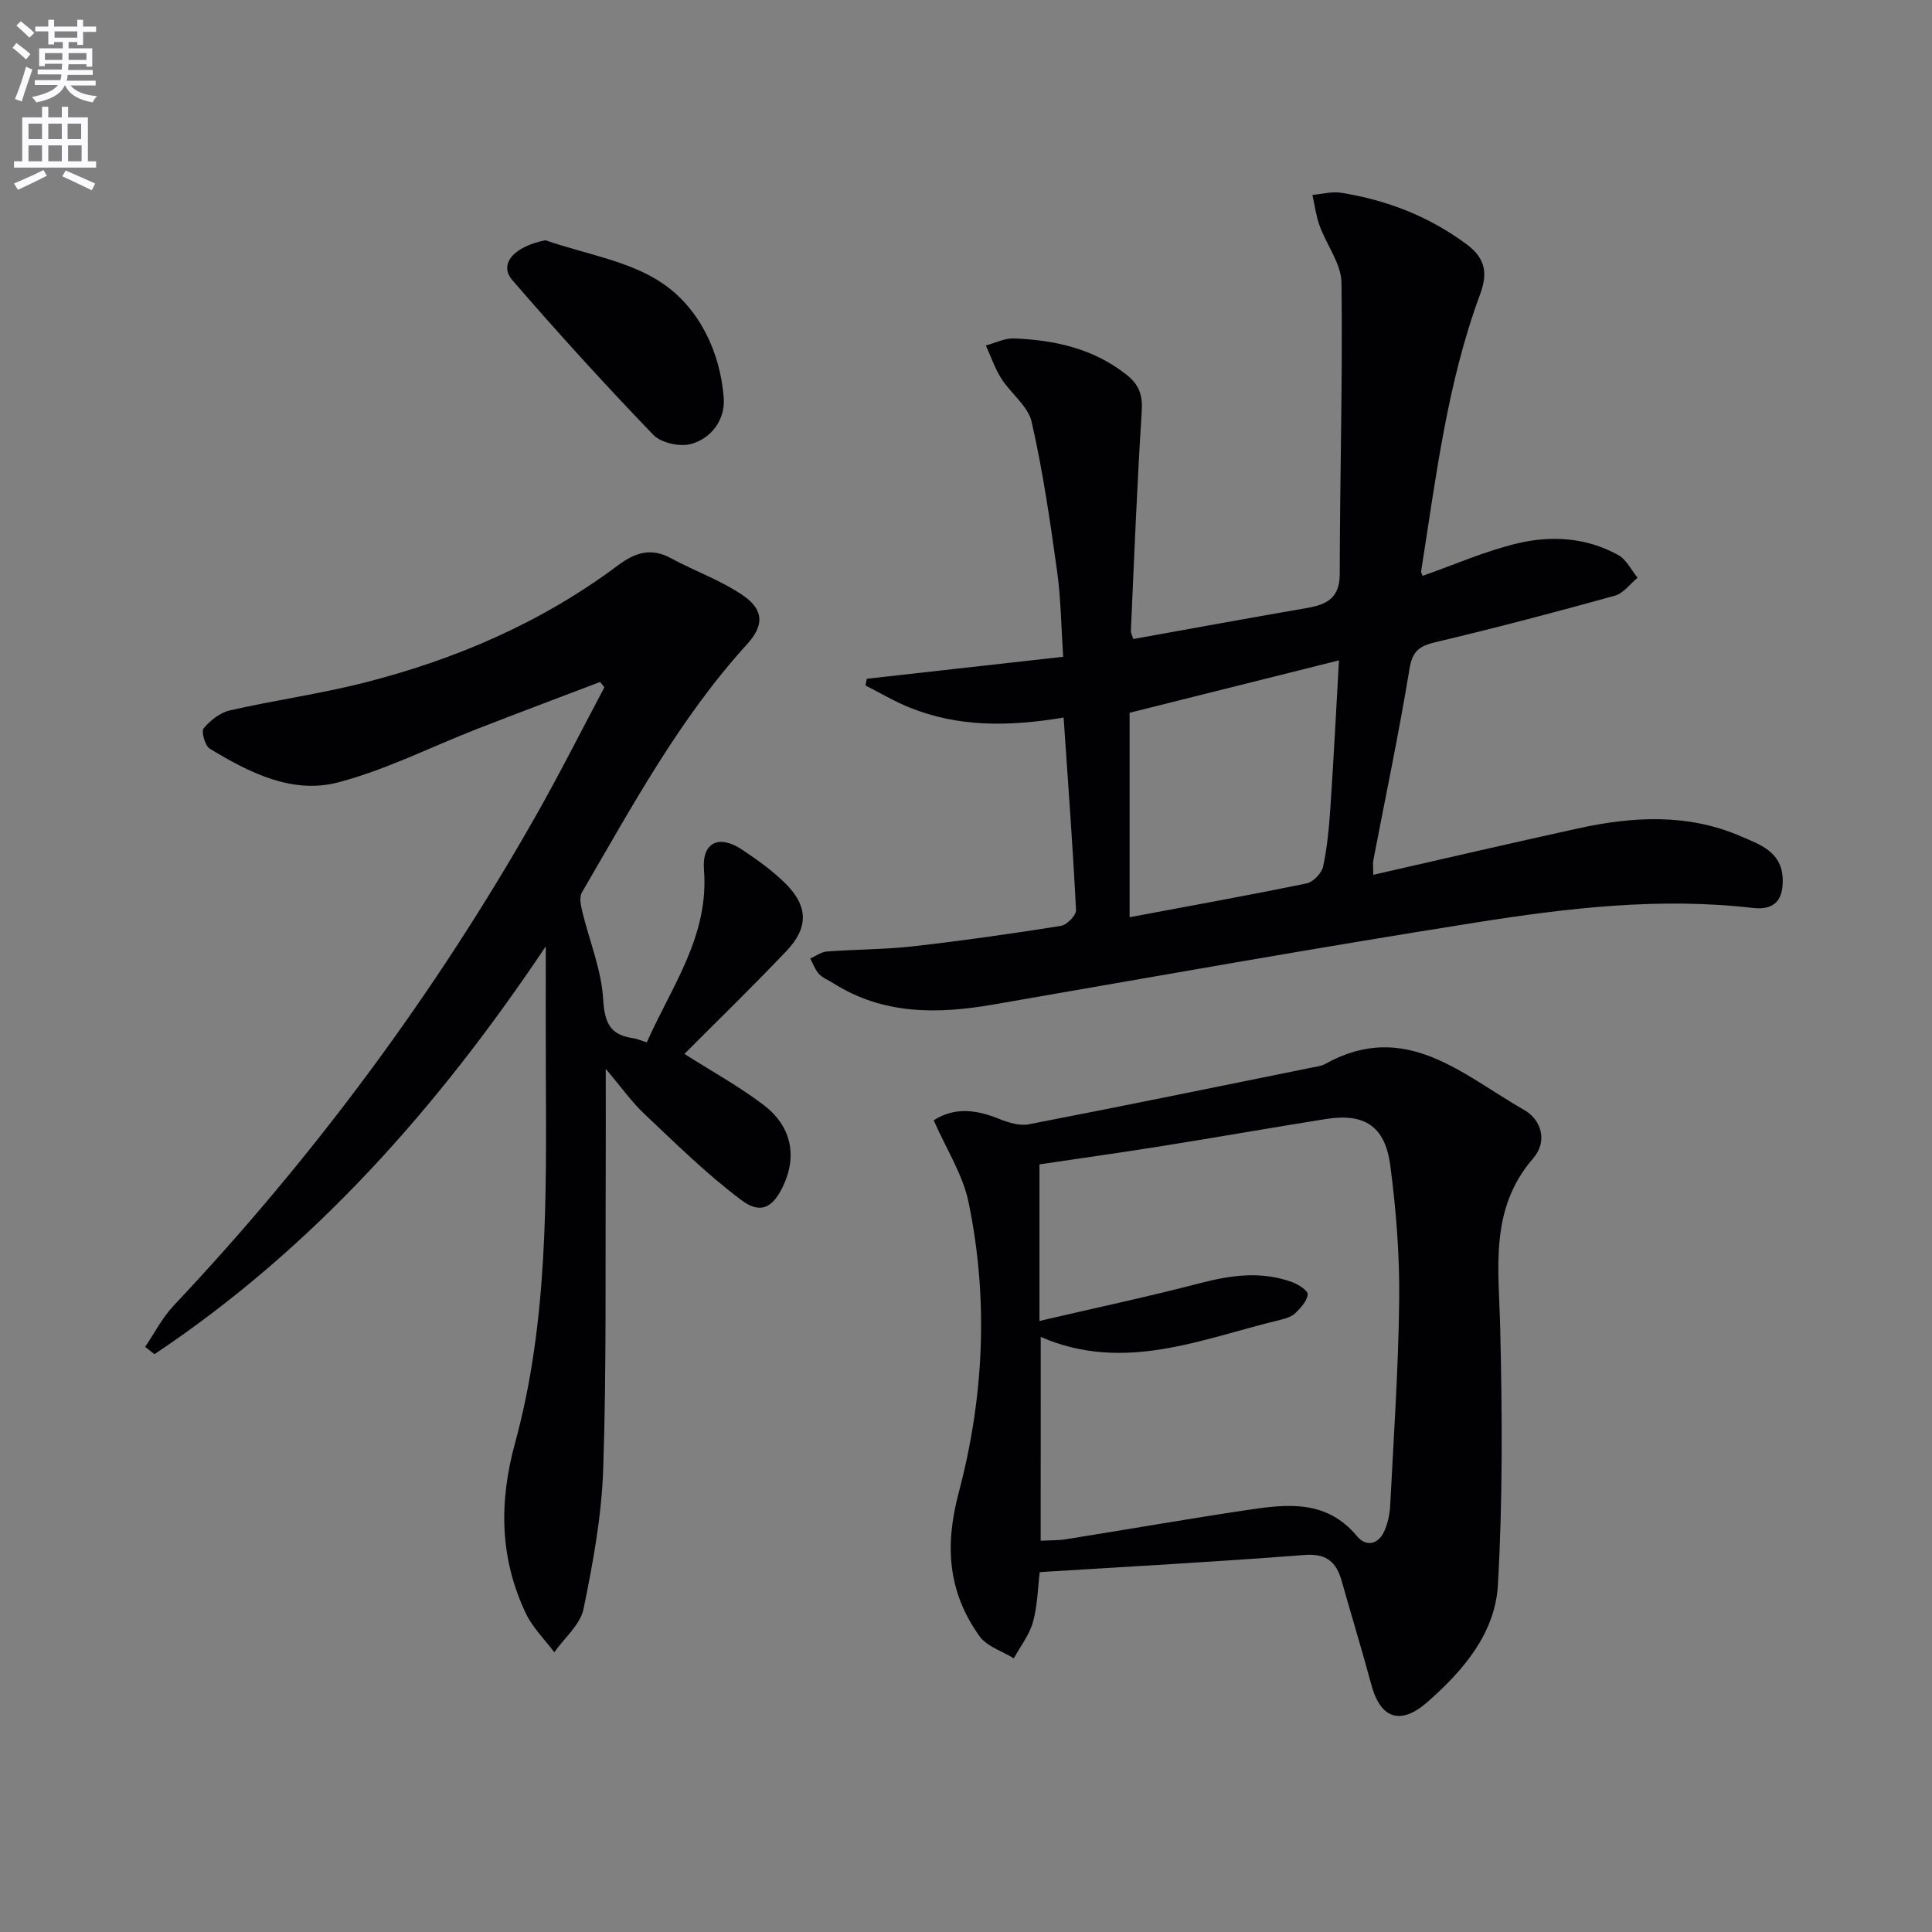 <svg enable-background="new 0 0 400 400" viewBox="0 0 400 400" xmlns="http://www.w3.org/2000/svg"><rect x="0" y="0" width="400" height="400" fill="#808080" stroke="none"/><path d="m2.6 9.9.8-1c.9.7 1.9 1.4 2.9 2.3l-.9 1.1c-1.1-1-2-1.8-2.8-2.4zm.5 10.6c.9-2.1 1.6-4.3 2.3-6.7.4.2.8.4 1.3.6-.7 2.1-1.5 4.3-2.2 6.6zm.3-15.2.9-.9c1 .8 2 1.6 2.8 2.4l-1 1c-.9-.9-1.8-1.7-2.7-2.5zm12.6-1.2h1.2v1.4h2.7v1.1h-2.7v2.7h-1.2v-.6h-1.8v1.3h4.9v3.8h-1.2v-.5h-3.7c0 .4-.1.9-.1 1.2h5.1v1h-5.2c0 .5-.1.9-.2 1.2h6v1h-5.2c1.1 1.3 2.9 2 5.5 2.2-.4.4-.7.8-.9 1.3-2.9-.5-4.8-1.6-5.7-3.5h-.1c-.8 1.7-2.7 2.9-5.9 3.5-.2-.4-.6-.8-.9-1.1 2.8-.6 4.6-1.4 5.4-2.5h-4.8v-1h5.3c.1-.3.2-.7.2-1.2h-4.9v-1h5c0-.4 0-.8.1-1.2h-3.6v.5h-1.2v-3.7h4.9v-1.3h-1.8v.5h-1.2v-2.7h-2.7v-1h2.7v-1.4h1.2v1.4h4.8zm-6.7 8.3h3.6c0-.4 0-.9 0-1.4h-3.6zm1.9-4.6h4.8v-1.3h-4.7v1.3zm6.7 3.2h-3.7v1.4h3.7z" fill="#fbfafc"/><path d="m8.7 22.1h1.3v2.2h2.8v-2.2h1.3v2.2h4.1v9.1h1.7v1.3h-17v-1.3h1.7v-9.1h4.1zm.3 13.1.7 1.2c-1.8.9-3.8 1.9-6 2.9-.2-.4-.5-.8-.8-1.3 2.3-1 4.4-1.9 6.1-2.8zm-3.1-6.4h2.8v-3.2h-2.8zm0 4.6h2.8v-3.3h-2.8zm4.1-4.6h2.8v-3.2h-2.8zm0 4.6h2.8v-3.3h-2.8zm3.6 1.9c2.1.9 4.1 1.8 6.1 2.7l-.7 1.4c-2.2-1.1-4.2-2-6.1-2.9zm3.2-9.7h-2.8v3.2h2.8zm-2.7 7.8h2.8v-3.3h-2.8z" fill="#fbfafc"/><g fill="#010104"><path d="m220.21 148.56c-11.44 1.92-21.84 1.98-31.86-2.06-3.16-1.27-6.12-3.04-9.16-4.58.09-.46.18-.93.27-1.39 13.33-1.49 26.65-2.98 40.66-4.55-.42-6.29-.47-12.09-1.27-17.78-1.44-10.34-2.94-20.7-5.26-30.86-.75-3.29-4.31-5.87-6.28-8.97-1.34-2.11-2.15-4.55-3.2-6.84 1.95-.52 3.91-1.54 5.84-1.46 8.42.34 16.41 2.07 23.29 7.52 2.68 2.12 3.36 4.3 3.14 7.68-.97 15.08-1.56 30.18-2.24 45.28-.03.59.35 1.2.51 1.75 12.1-2.17 23.98-4.36 35.89-6.41 4.12-.71 6.83-2.03 6.84-7.06.02-20.09.62-40.19.36-60.28-.05-3.95-3.09-7.83-4.53-11.82-.74-2.04-1.01-4.24-1.49-6.37 1.99-.17 4.04-.76 5.95-.45 9.47 1.52 18.15 4.86 25.98 10.67 4.09 3.04 4.31 6.24 2.78 10.38-6.85 18.51-9.14 38-12.2 57.33-.04.28.2.61.32.93 6.54-2.3 12.95-5.14 19.65-6.73 7.04-1.66 14.32-1.22 20.86 2.44 1.68.94 2.68 3.09 3.99 4.68-1.56 1.28-2.93 3.23-4.7 3.72-12.3 3.41-24.66 6.67-37.08 9.61-3.37.8-4.84 1.79-5.45 5.54-2.17 13.25-4.95 26.4-7.48 39.6-.15.76-.02 1.58-.02 3.04 14.38-3.27 28.36-6.53 42.38-9.6 11.38-2.5 22.8-3.13 33.78 1.65 3.79 1.65 8.33 3.11 8.6 8.61.22 4.57-1.71 6.72-6.17 6.2-19.21-2.23-38.23 0-57.1 2.98-33.43 5.28-66.75 11.23-100.1 17.01-11.59 2.01-22.82 2.17-33.22-4.43-.98-.62-2.16-1.06-2.92-1.88-.81-.88-1.23-2.13-1.82-3.21 1.14-.5 2.26-1.36 3.43-1.45 5.96-.45 11.97-.41 17.9-1.08 10.22-1.16 20.42-2.61 30.58-4.23 1.23-.2 3.18-2.19 3.12-3.26-.66-13.08-1.63-26.15-2.57-39.87zm13.66-.99v42.33c12.26-2.3 24.48-4.5 36.64-7 1.37-.28 3.14-2.11 3.43-3.5.86-4.02 1.23-8.18 1.51-12.3.67-9.9 1.17-19.8 1.77-30.38-14.8 3.71-28.73 7.2-43.35 10.85z"/><path d="m124.25 141.19c-8.47 3.23-16.95 6.41-25.4 9.7-9.59 3.73-18.9 8.48-28.78 11.08-9.58 2.53-18.45-2.01-26.62-6.95-.99-.6-1.83-3.55-1.28-4.22 1.35-1.65 3.39-3.25 5.42-3.72 9.21-2.1 18.61-3.4 27.75-5.72 19.01-4.82 36.81-12.5 52.62-24.32 3.51-2.62 6.8-3.72 10.93-1.48 4.93 2.68 10.35 4.57 14.93 7.71 4.37 2.99 4.39 6.23.85 10.11-14.02 15.4-23.81 33.6-34.2 51.4-.57.98-.22 2.68.09 3.96 1.46 6.05 3.95 12.02 4.32 18.13.29 4.85 1.39 7.4 6.17 8.07.81.11 1.58.47 2.87.87 5.06-11.51 12.91-21.95 11.83-35.72-.45-5.68 3.08-7.37 7.84-4.21 3.17 2.1 6.32 4.36 9.01 7.02 4.74 4.7 4.84 9.14.22 14-6.96 7.33-14.22 14.38-21.12 21.3 5.59 3.56 11.29 6.69 16.41 10.58 5.68 4.33 6.9 10.36 4.23 16.33-2.17 4.86-4.74 6.43-8.85 3.36-7.12-5.33-13.52-11.66-20.02-17.78-2.71-2.56-4.9-5.67-8.06-9.4 0 7.63.03 14.03 0 20.42-.1 20.79.17 41.6-.52 62.37-.32 9.73-2.11 19.48-4.08 29.04-.67 3.26-3.96 5.99-6.05 8.96-2-2.67-4.5-5.11-5.9-8.06-5.4-11.42-5.59-22.97-2.21-35.32 6.81-24.94 6.47-50.66 6.36-76.28-.04-8.57-.01-17.14-.01-26.49-22.22 33.19-48 62.41-81.02 84.44-.64-.51-1.28-1.01-1.93-1.52 1.95-2.86 3.55-6.04 5.9-8.53 29.02-30.79 54.05-64.52 74.93-101.31 4.98-8.77 9.51-17.79 14.25-26.7-.29-.36-.59-.74-.88-1.12z"/><path d="m193.31 231.94c4.43-2.82 8.92-2.16 13.6-.27 1.88.76 4.18 1.47 6.07 1.11 19.53-3.78 39.02-7.78 58.52-11.73.97-.2 2.03-.3 2.87-.77 16.6-9.27 28.5 2.3 41.2 9.53 3.6 2.05 4.87 6.54 1.87 10-9.13 10.51-7.13 22.77-6.84 35.1.42 17.76.54 35.58-.48 53.29-.58 9.97-7.16 17.68-14.61 24.21-5.51 4.83-9.67 3.48-11.57-3.55-1.94-7.19-4.12-14.31-6.14-21.47-1.11-3.95-3.09-5.81-7.73-5.45-18.03 1.41-36.09 2.38-54.8 3.55-.41 3.28-.46 6.94-1.41 10.35-.74 2.66-2.6 5.01-3.96 7.5-2.41-1.5-5.59-2.45-7.11-4.59-6.45-9.02-7.26-18.54-4.32-29.63 5.24-19.71 6.24-40.05 2.06-60.2-1.17-5.7-4.57-10.94-7.22-16.98zm22.15 87.05c1.94-.1 3.59-.04 5.2-.3 12.61-2.01 25.19-4.21 37.82-6.1 8.13-1.22 16.22-2.07 22.46 5.45 1.96 2.36 4.6 1.72 5.82-1.38.6-1.52.97-3.21 1.06-4.84.72-14.27 1.72-28.53 1.87-42.81.09-9.27-.64-18.61-1.86-27.8-1.08-8.11-5.41-10.79-13.32-9.53-11.3 1.8-22.57 3.79-33.87 5.59-8.63 1.38-17.29 2.59-25.43 3.8v32.42c11.75-2.74 22.58-5.04 33.28-7.83 6.43-1.68 12.71-2.53 19.06-.2 1.28.47 3.28 1.78 3.2 2.52-.14 1.37-1.42 2.78-2.52 3.85-.77.75-2.01 1.16-3.11 1.42-16.29 3.91-32.32 11.07-49.65 3.55-.01 14.39-.01 28.13-.01 42.19z"/><path d="m112.93 49.74c8.25 2.89 17.56 4.27 24.47 9.08 7.38 5.13 11.73 14.04 12.44 23.57.33 4.42-2.46 8.31-6.71 9.52-2.32.66-6.25-.2-7.88-1.89-10.01-10.4-19.73-21.09-29.17-32.01-2.94-3.41.47-7.03 6.85-8.27z"/></g></svg>